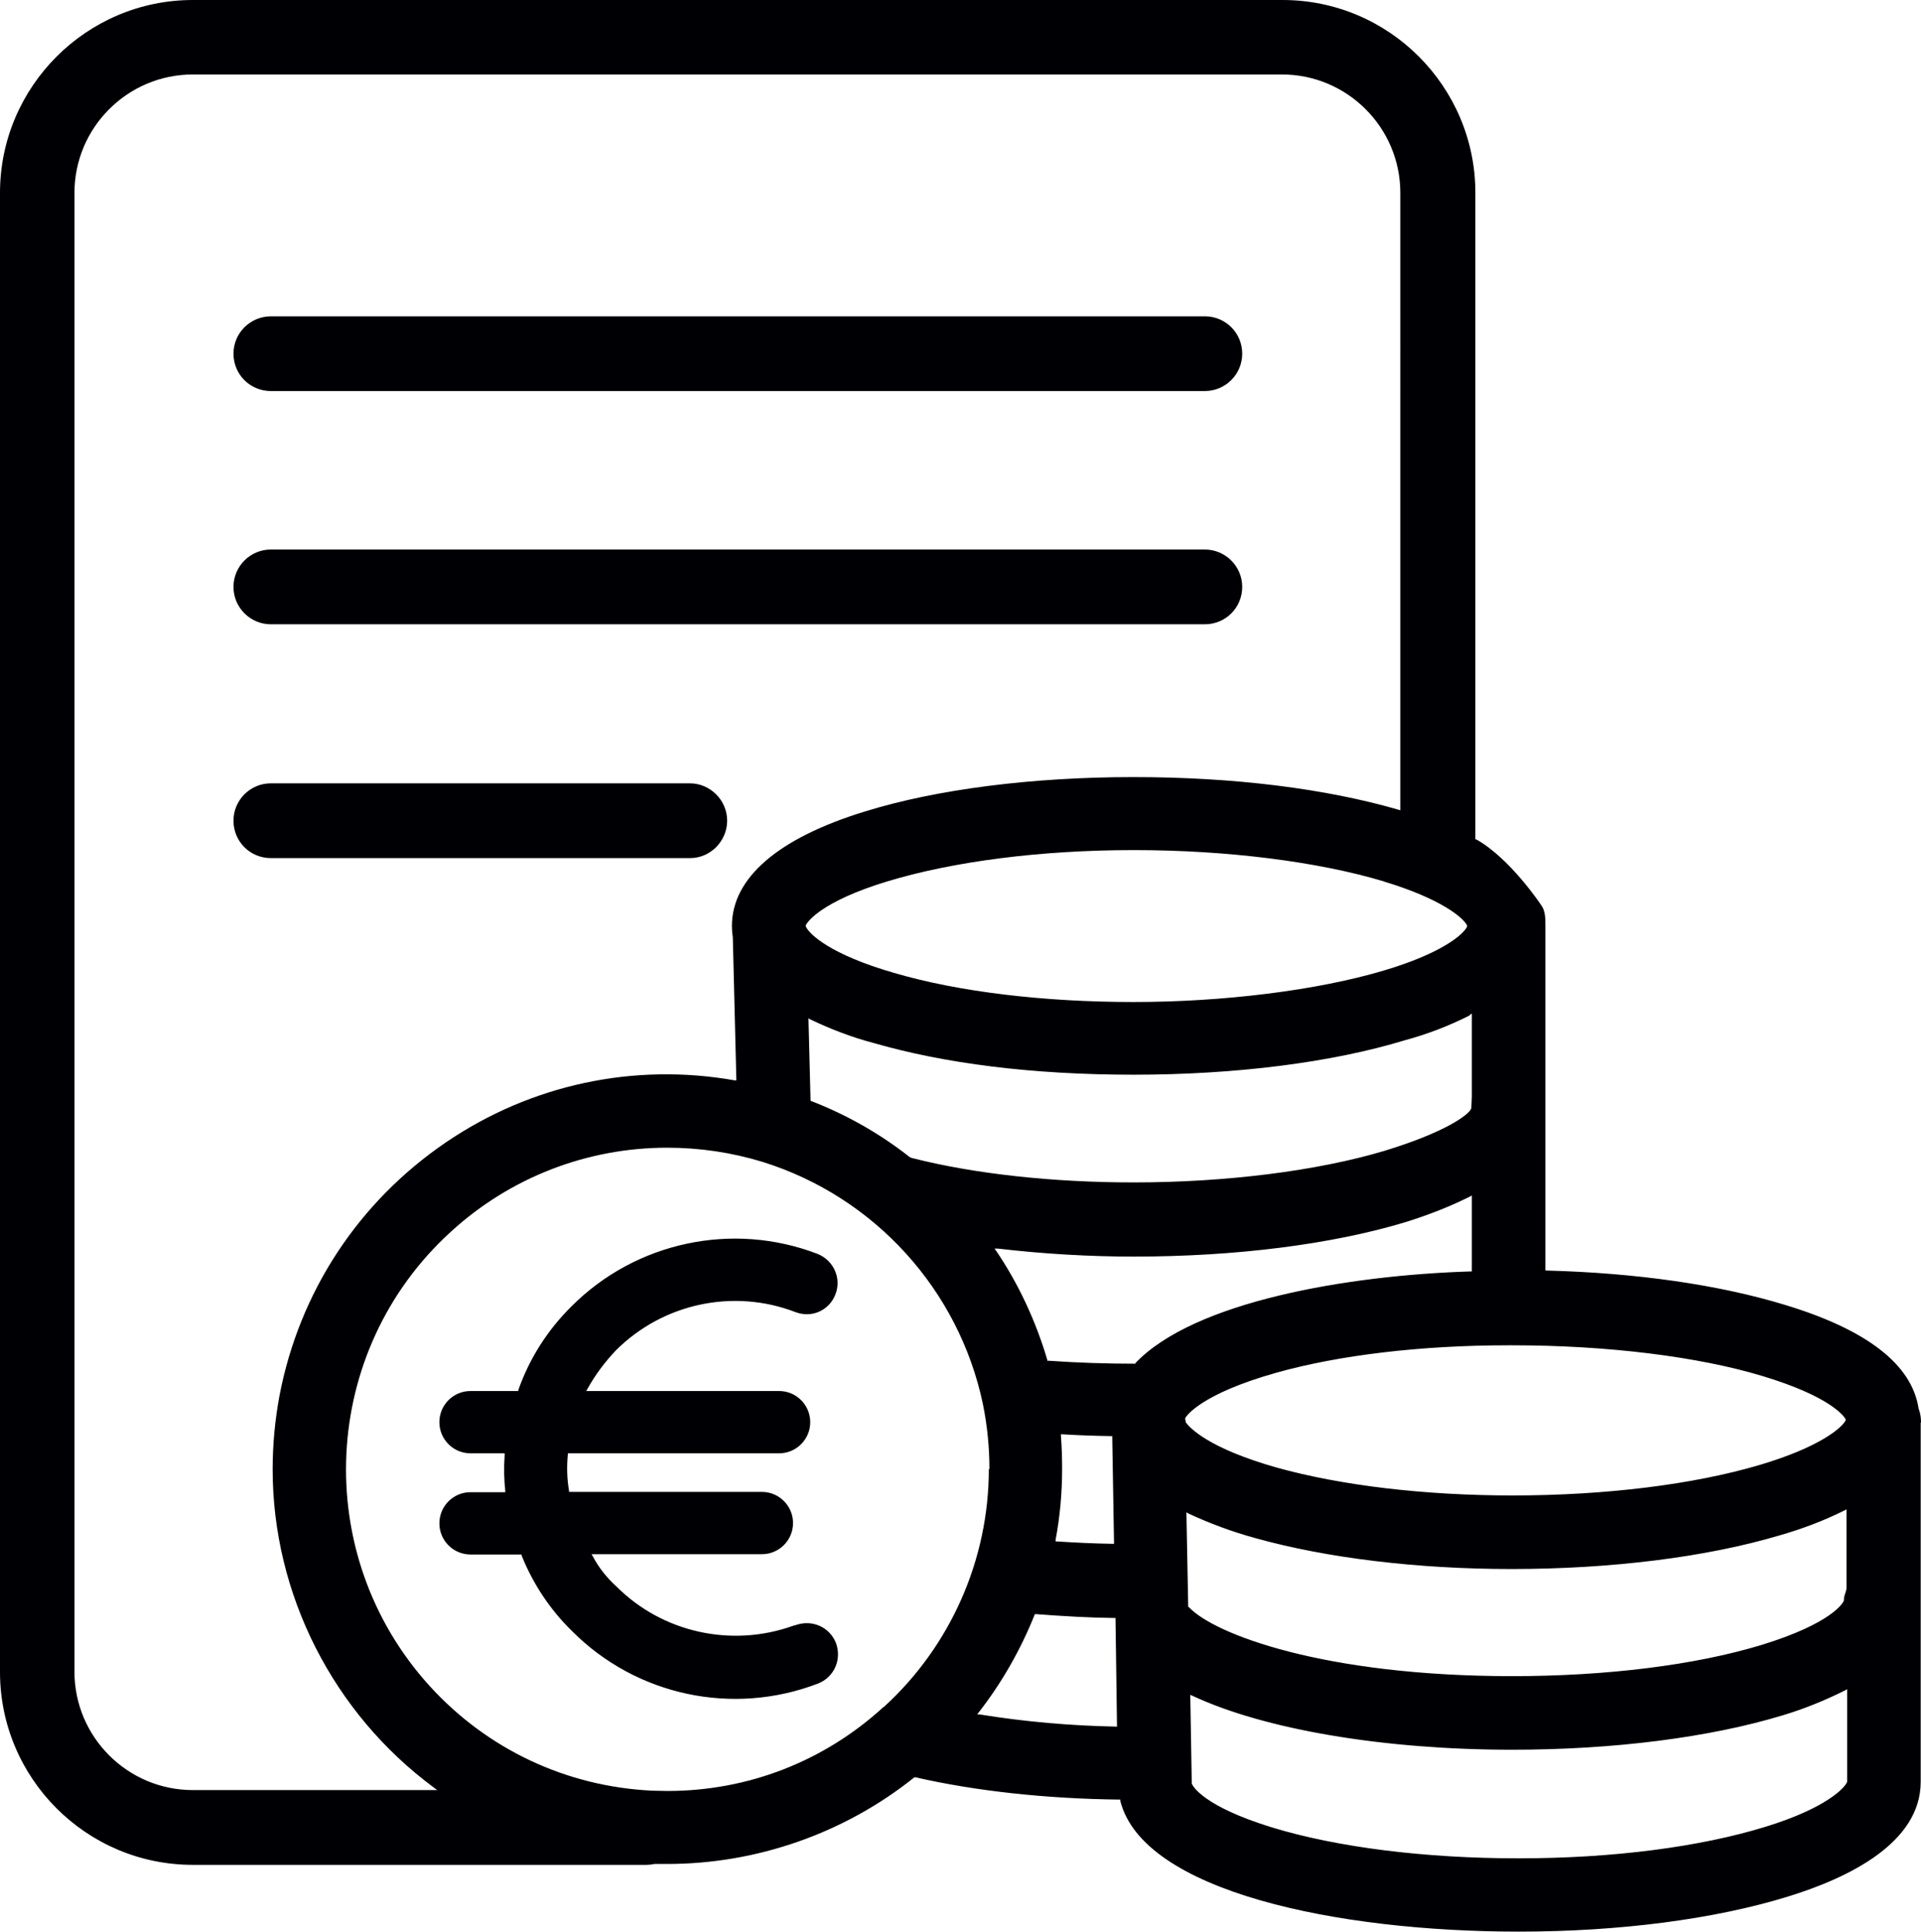 <?xml version="1.0" encoding="UTF-8"?>
<svg id="uuid-ea44fc4e-878c-4903-9380-c0f114b07449" data-name="Ebene 2" xmlns="http://www.w3.org/2000/svg" viewBox="0 0 64.75 65.1">
  <g id="uuid-7ba2757f-e360-4a83-b0df-4cd008047a79" data-name="Text">
    <path id="uuid-b0d71aa7-7e22-42ca-8740-136a633033e1" data-name="Tarif" d="m7.87,19.78c0-.69.56-1.26,1.26-1.26h31.48c.69,0,1.26.56,1.26,1.26s-.56,1.26-1.26,1.26H9.13c-.69,0-1.26-.56-1.26-1.26Zm1.26-6.6h31.48c.69,0,1.26-.56,1.26-1.26s-.56-1.26-1.26-1.26H9.13c-.69,0-1.26.56-1.26,1.26s.56,1.26,1.26,1.26Zm14.13,15.74c.33,0,.63-.13.87-.36.24-.24.38-.56.38-.9,0-.69-.57-1.26-1.26-1.26h-14.12c-.69,0-1.26.56-1.26,1.26s.56,1.26,1.26,1.26h14.13Zm3.55,25.85l-.07.02h0c-2.08.75-4.42.23-5.97-1.33-.32-.29-.59-.63-.79-1.01l-.04-.07h5.74c.58,0,1.05-.47,1.05-1.05s-.47-1.05-1.05-1.05h-6.5v-.04c-.07-.4-.08-.81-.04-1.22v-.04h7.12c.58,0,1.05-.47,1.05-1.05s-.47-1.05-1.05-1.05h-6.5l.04-.07c.26-.47.58-.9.97-1.31,1.59-1.58,3.96-2.08,6.04-1.28.55.21,1.14-.05,1.35-.6.21-.54-.06-1.14-.6-1.36-2.86-1.1-6.12-.41-8.29,1.76-.81.8-1.42,1.75-1.8,2.83v.03h-1.61c-.58,0-1.05.47-1.05,1.05s.47,1.05,1.05,1.05h1.15v.05c-.03.46-.02.84.02,1.2v.06s-1.17,0-1.17,0c-.58,0-1.05.47-1.05,1.05s.47,1.05,1.05,1.05h1.72v.03c.38.95.96,1.83,1.7,2.55,2.17,2.18,5.42,2.87,8.29,1.77.54-.21.81-.8.61-1.36-.21-.54-.8-.81-1.36-.61Zm37.93-6.82v12.1c0,2.06-2.43,3.24-4.48,3.87-2.46.76-5.67,1.18-9.07,1.18-6.14,0-12.67-1.36-13.43-4.41v-.04s-.05,0-.05,0c-2.47-.03-4.84-.29-6.85-.75h-.02s-.02,0-.02,0c-2.36,1.89-5.32,2.92-8.33,2.92-.14,0-.28,0-.43,0-.09.02-.18.03-.26.03H6.5c-3.59,0-6.5-2.92-6.5-6.5V6.5C0,2.92,2.92,0,6.5,0h36.73c3.59,0,6.5,2.92,6.5,6.5v21.79h.03c1.13.63,2.17,2.19,2.17,2.19.16.2.16.46.16.73v11.61h.05c2.99.08,5.76.47,8,1.15,2.79.84,4.31,2.02,4.53,3.51.07.17.08.34.08.46Zm-15.2-13.73c-.71.36-1.45.64-2.19.84h0c-2.46.75-5.71,1.16-9.14,1.16s-6.38-.38-8.77-1.07c-.72-.19-1.43-.46-2.12-.79l-.07-.04.07,2.75v.03s.03.01.03.01c1.21.47,2.33,1.11,3.33,1.9h.02s.03.02.05.02c2.08.53,4.72.82,7.46.82,3.12,0,6.19-.39,8.44-1.06,2.07-.63,2.86-1.22,2.94-1.43,0,0,.03-.38.02-.63v-2.57s-.07.04-.07.04Zm-2.88-4.51c-2.22-.67-5.3-1.06-8.44-1.06s-6.09.38-8.33,1.06c-2.19.67-2.66,1.34-2.73,1.47h0s0,.06,0,.06h.01c.11.24.81.93,2.97,1.55,2.18.64,5.05.98,8.07.98s6.18-.39,8.43-1.06c1.96-.58,2.69-1.22,2.81-1.48v-.02s0-.02,0-.02c-.12-.25-.85-.89-2.8-1.48Zm-31.91,30.63l-.12-.09c-3.4-2.51-5.44-6.52-5.44-10.73,0-.84.08-1.67.23-2.48.67-3.5,2.66-6.53,5.61-8.54,2.87-1.95,6.33-2.69,9.73-2.09h.06s-.12-4.83-.12-4.83c-.02-.12-.03-.25-.03-.37,0-1.62,1.55-2.96,4.48-3.86,2.42-.75,5.64-1.16,9.05-1.16s6.49.39,8.94,1.1l.06.02V6.5c0-2.2-1.79-3.99-3.99-3.99H6.5c-2.2,0-3.99,1.79-3.99,3.99v49.84c0,2.2,1.79,3.99,3.99,3.99h8.25Zm18.6-10.83c0-.72-.07-1.45-.22-2.19-.81-3.85-3.65-6.98-7.42-8.16-1.05-.32-2.13-.48-3.22-.48-2.7,0-5.29,1-7.29,2.83-4.42,4.02-4.74,10.88-.72,15.31,1.95,2.14,4.61,3.39,7.5,3.53.17,0,.35.01.52.01,2.7,0,5.27-.99,7.28-2.83h.01c2.25-2.05,3.54-4.97,3.54-8.02Zm4.3,8.68l-.05-3.61v-.05s-.05,0-.05,0c-.84-.01-1.7-.06-2.63-.13h-.04s-.01.03-.01.03c-.47,1.17-1.1,2.28-1.88,3.28l-.05.07h.08c1.54.25,3.08.38,4.58.41h.05Zm-1.85-8.68h0c0,.79-.07,1.59-.22,2.39v.05s.05,0,.05,0c.61.04,1.24.07,1.87.08h.05s-.06-3.58-.06-3.58v-.05s-.05,0-.05,0c-.61-.01-1.14-.03-1.62-.06h-.06s0,.05,0,.05c.03.39.04.75.04,1.1Zm13.76-6.66h.05v-2.56l-.07.04c-.66.33-1.37.61-2.17.86-2.48.75-5.73,1.16-9.15,1.16-1.5,0-3.05-.09-4.59-.27h-.11s.06.08.06.08c.75,1.11,1.33,2.35,1.72,3.67v.03s.04,0,.04,0c1,.07,1.97.1,2.89.1h.04v-.02c1.97-2.07,7.13-2.96,11.3-3.09Zm-9.59,5.09c.14.19.77.87,3.06,1.52,2.19.61,5.01.94,7.95.94,3.15,0,6.11-.37,8.34-1.03,1.99-.59,2.76-1.24,2.89-1.5v-.02s0-.02,0-.02c-.07-.12-.54-.77-2.79-1.45-2.17-.66-5.25-1.04-8.44-1.04h-.14c-2.93,0-5.72.33-7.84.93-2.51.71-3,1.44-3.05,1.52v.02s0,.02,0,.02c0,.03.02.07.02.1v.02Zm.11,6.23c.84.9,4.54,2.32,10.89,2.32,3.18,0,6.16-.37,8.4-1.05,2.38-.73,2.75-1.42,2.78-1.49v-.02c0-.1.03-.19.06-.27h0c.01-.05.02-.09.03-.12v-2.67s-.08.04-.08.04c-.68.34-1.42.62-2.19.84-2.46.73-5.66,1.13-9.03,1.13-3.16,0-6.22-.37-8.62-1.04-.77-.21-1.53-.49-2.26-.83l-.07-.04.06,3.17v.02h.01Zm22.18,2.76l-.07.04c-.7.35-1.4.63-2.1.84-2.47.75-5.71,1.16-9.12,1.16-4.32,0-8.35-.68-10.78-1.82l-.07-.03.05,2.97v.02c.03.08.37.76,2.71,1.48,2.2.67,5.15,1.04,8.31,1.04s6.11-.38,8.34-1.07c2.04-.63,2.67-1.32,2.73-1.51v-3.11Z" fill="#000004"/>
  </g>
</svg>